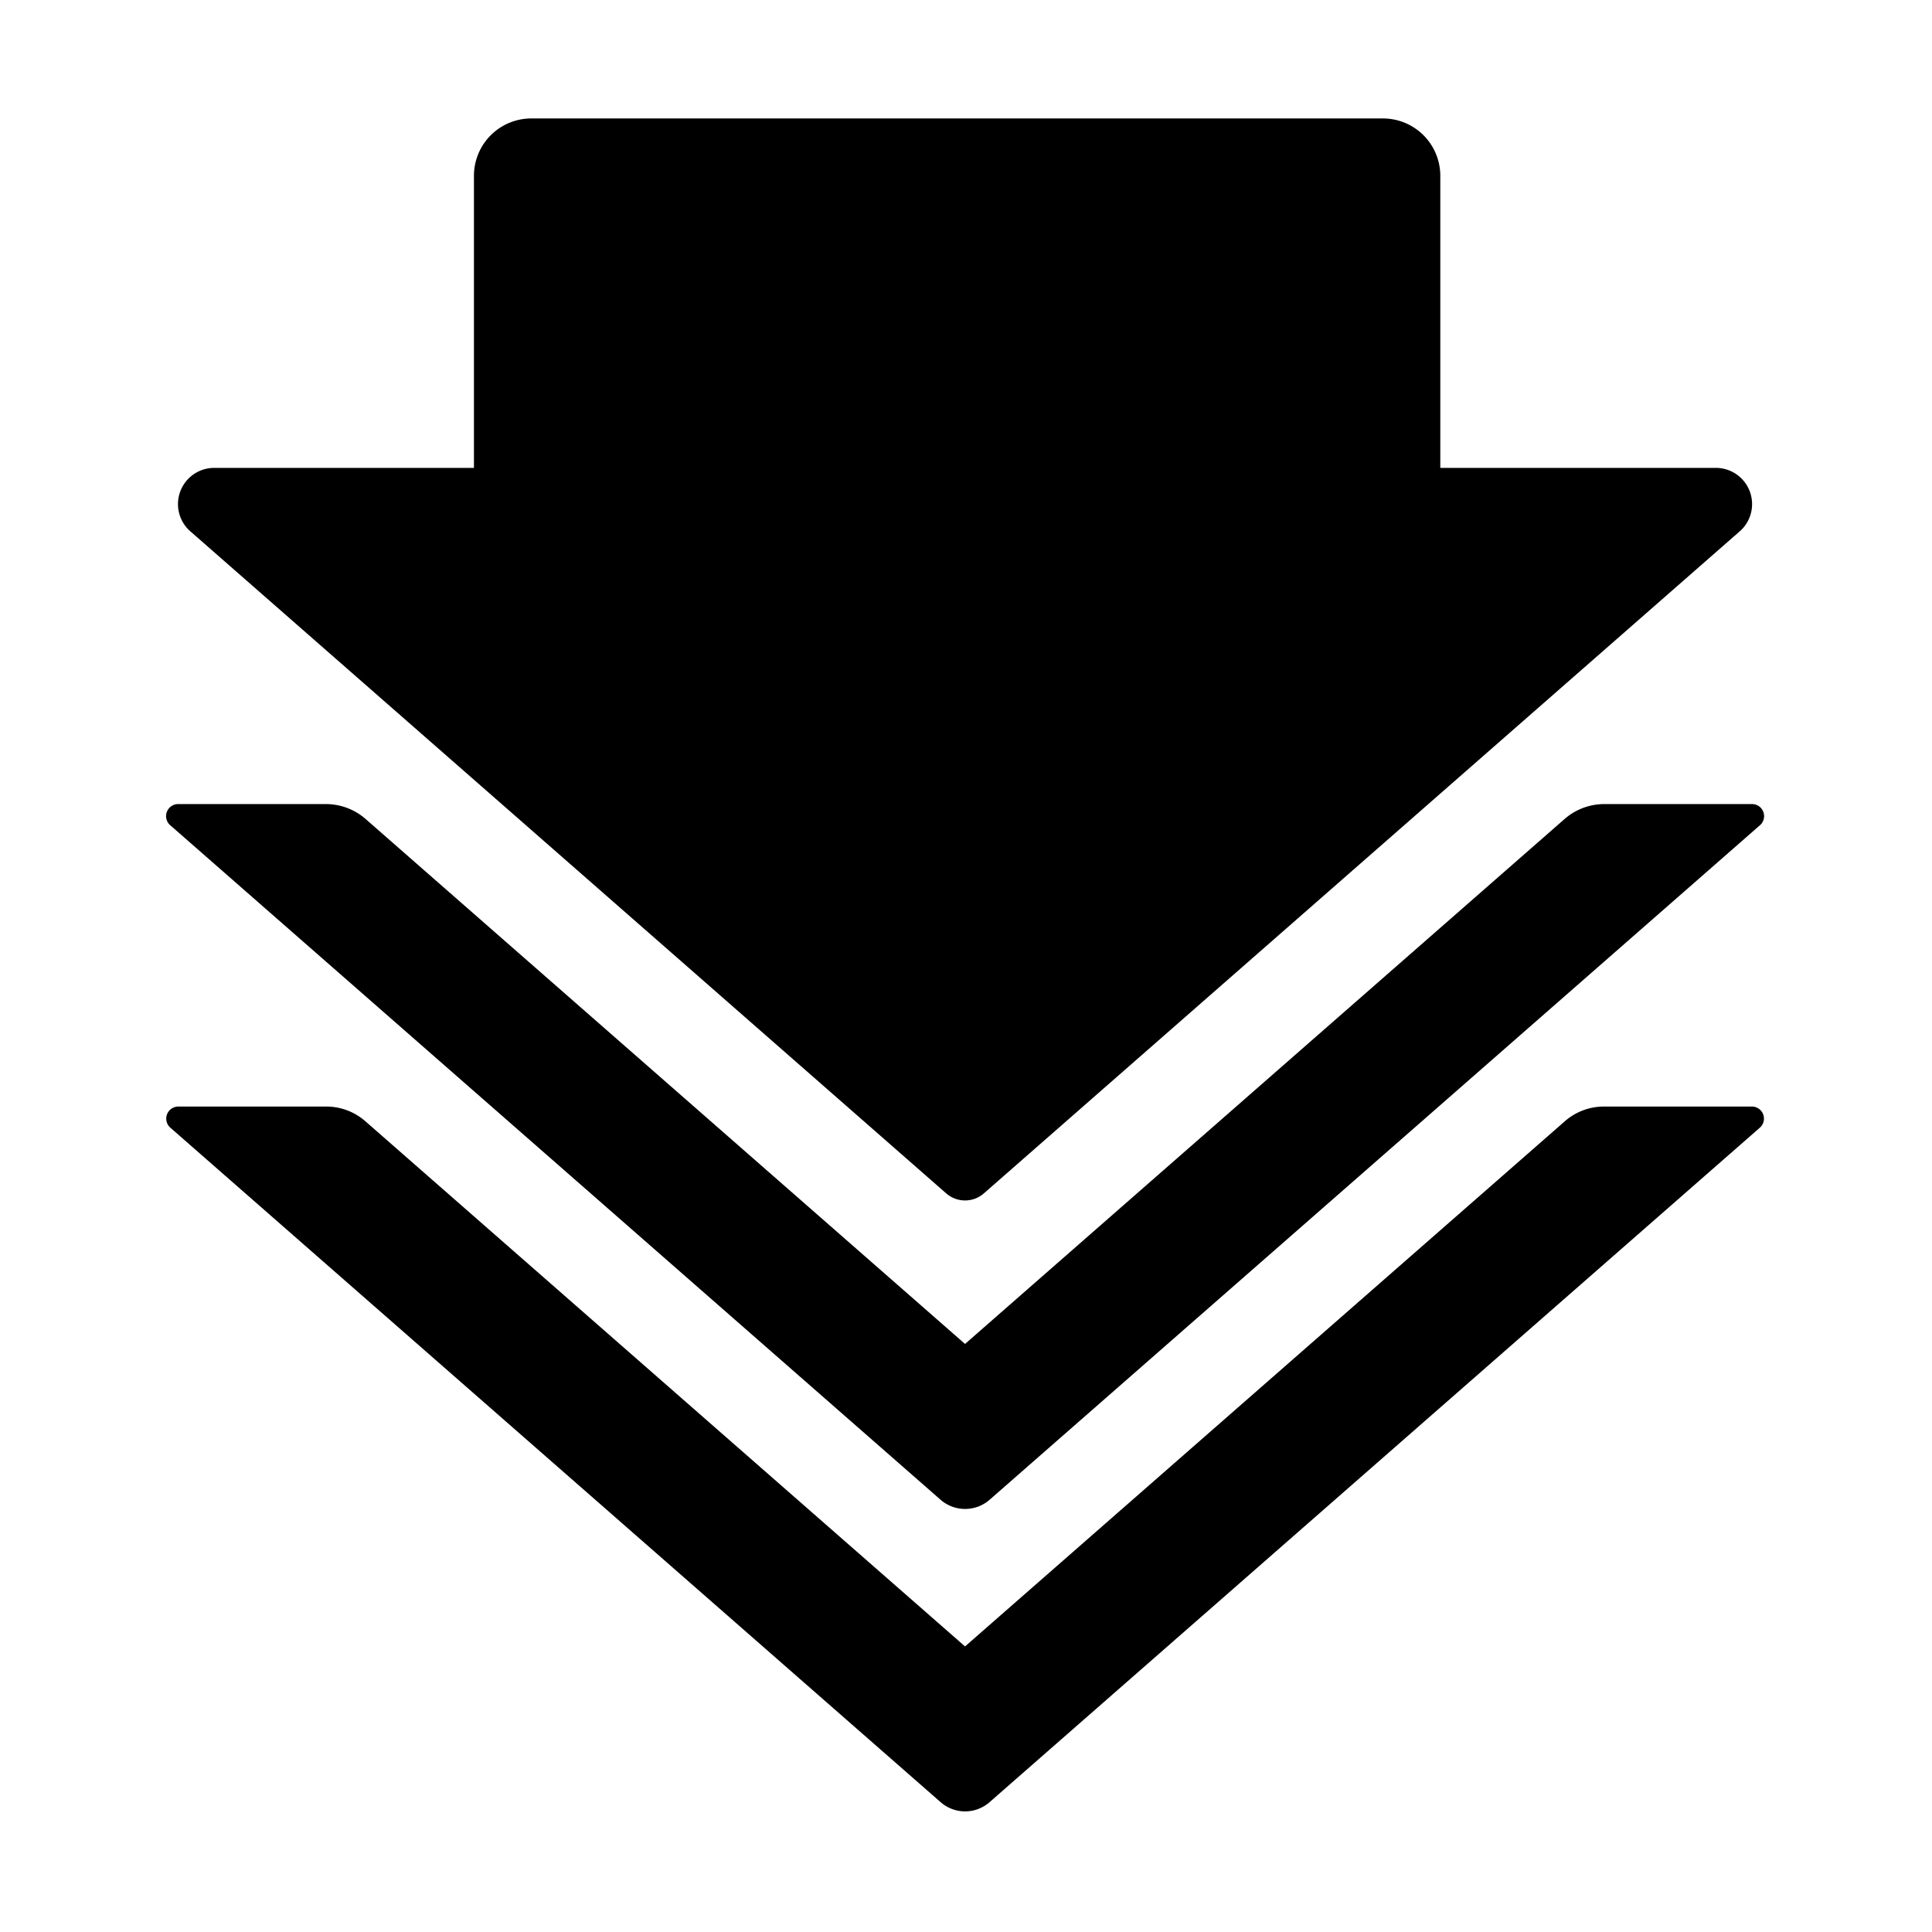 <svg xmlns="http://www.w3.org/2000/svg" width="16" height="16" fill="currentColor" class="qi-1059" viewBox="0 0 16 16">
  <path d="M13.284 9.164a.491.491 0 0 0-.325.122l-4.967 4.349-4.966-4.349a.491.491 0 0 0-.326-.122H1.48a.1.1 0 0 0-.067.177l6.376 5.583a.307.307 0 0 0 .407 0l6.376-5.583a.1.1 0 0 0-.067-.177z"/>
  <path d="M7.789 12.42a.309.309 0 0 0 .407 0l6.376-5.583a.1.1 0 0 0-.067-.178h-1.221a.5.5 0 0 0-.325.122L7.992 11.13 3.026 6.781a.5.5 0 0 0-.326-.122H1.48a.1.1 0 0 0-.067.178z"/>
  <path d="M7.836 9.883a.237.237 0 0 0 .312 0L14.4 4.407a.3.3 0 0 0-.2-.532h-2.272V1.456a.475.475 0 0 0-.474-.475H4.4a.475.475 0 0 0-.475.475v2.419H1.784a.3.3 0 0 0-.2.532z"/>
</svg>